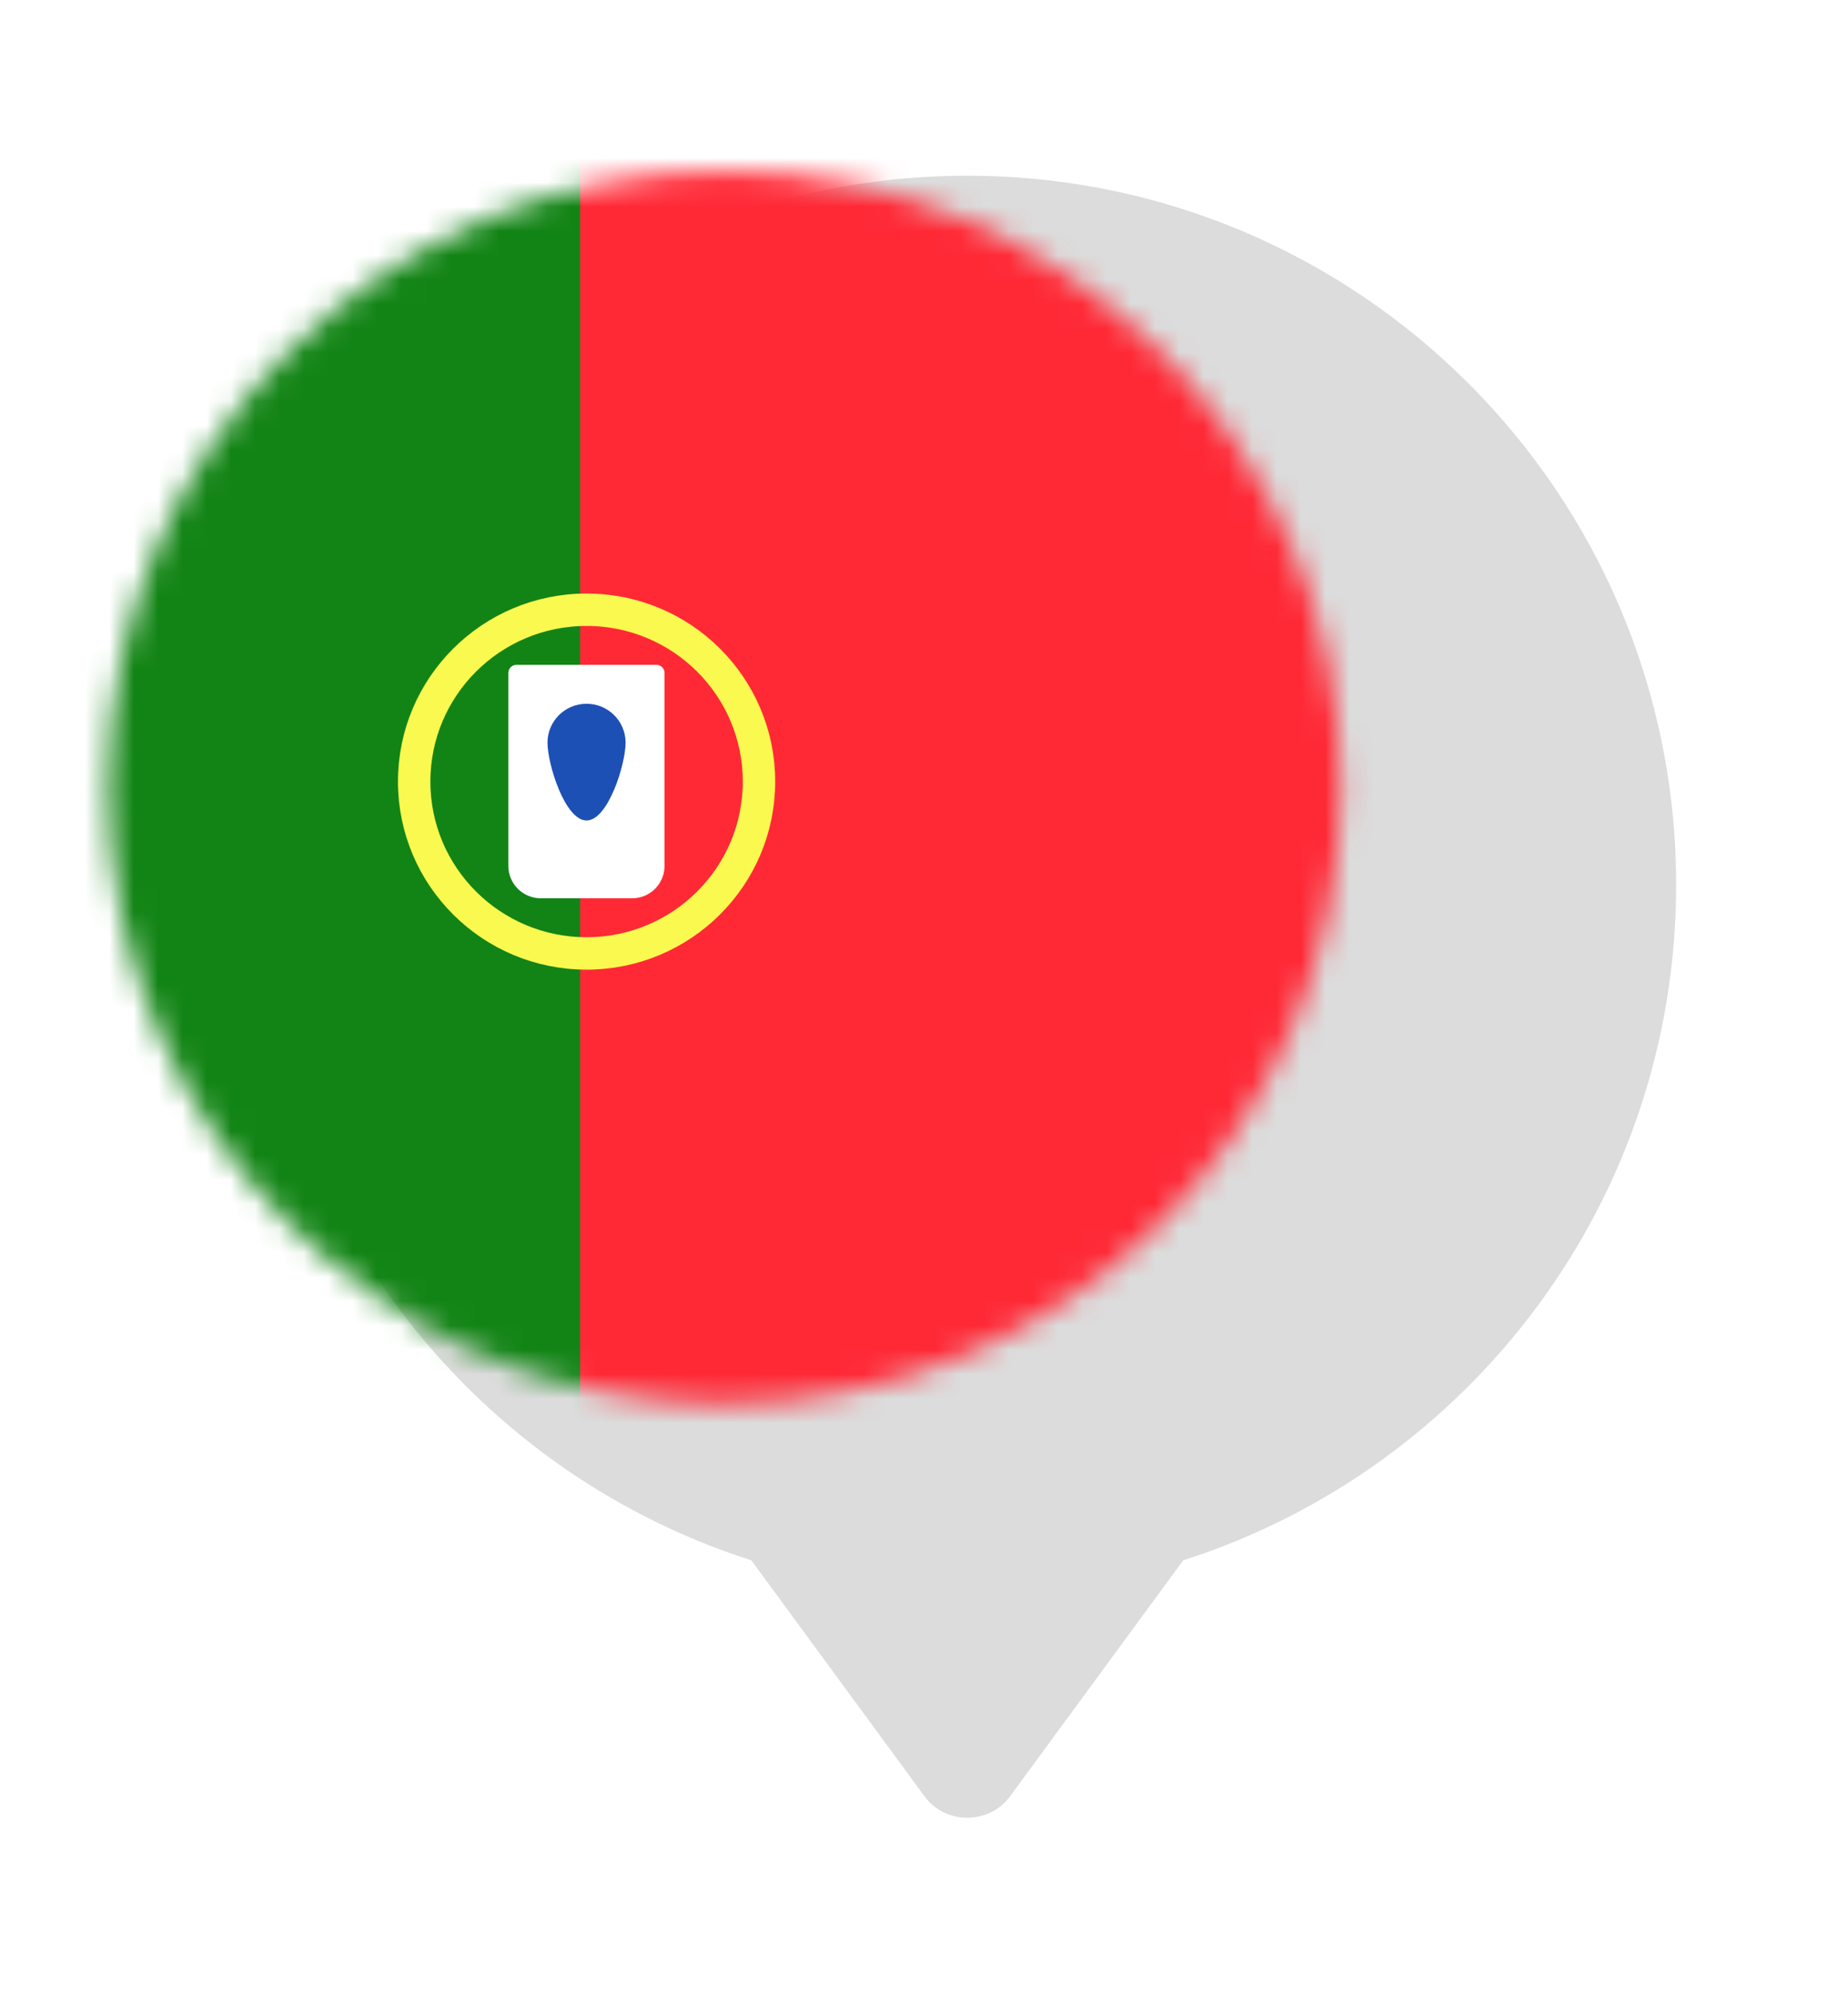 <svg width="76" height="82" viewBox="0 0 76 82" fill="none" xmlns="http://www.w3.org/2000/svg">
<g filter="url(#filter0_bd)">
<path fill-rule="evenodd" clip-rule="evenodd" d="M0.625 32.38C0.625 45.385 9.14 56.401 20.899 60.157L28 69.832C28.854 71.043 30.705 71.043 31.56 69.832L38.661 60.156C50.419 56.399 58.932 45.384 58.932 32.38C58.932 16.279 45.88 3.226 29.779 3.226C13.678 3.226 0.625 16.279 0.625 32.38Z" fill="black" fill-opacity="0.14"/>
</g>
<mask id="mask0" mask-type="alpha" maskUnits="userSpaceOnUse" x="4" y="7" width="52" height="51">
<path d="M29.793 57.728C43.792 57.728 55.141 46.38 55.141 32.38C55.141 18.381 43.792 7.032 29.793 7.032C15.794 7.032 4.445 18.381 4.445 32.38C4.445 46.38 15.794 57.728 29.793 57.728Z" fill="#F39C07"/>
</mask>
<g mask="url(#mask0)">
<rect x="-1.578" y="-0.091" width="67.452" height="87.356" fill="#FF2936"/>
<path fill-rule="evenodd" clip-rule="evenodd" d="M-1.578 87.265H23.855V-0.091H-1.578V87.265Z" fill="#128415"/>
<path d="M24.123 39.203C28.037 39.203 31.214 36.042 31.214 32.137C31.214 28.232 28.037 25.071 24.123 25.071C20.21 25.071 17.033 28.232 17.033 32.137C17.033 36.042 20.21 39.203 24.123 39.203Z" stroke="#FAF94F" stroke-width="1.333"/>
<path fill-rule="evenodd" clip-rule="evenodd" d="M20.906 27.67C20.906 27.486 21.055 27.337 21.24 27.337H26.997C27.181 27.337 27.33 27.486 27.33 27.67V35.602C27.33 36.339 26.733 36.936 25.997 36.936H22.24C21.503 36.936 20.906 36.339 20.906 35.602V27.67Z" fill="white"/>
<path fill-rule="evenodd" clip-rule="evenodd" d="M24.122 33.736C25.009 33.736 25.728 31.42 25.728 30.537C25.728 29.653 25.009 28.937 24.122 28.937C23.235 28.937 22.516 29.653 22.516 30.537C22.516 31.42 23.235 33.736 24.122 33.736Z" fill="#1D50B5"/>
</g>
<defs>
<filter id="filter0_bd" x="-29.375" y="-26.774" width="118.307" height="127.514" filterUnits="userSpaceOnUse" color-interpolation-filters="sRGB">
<feFlood flood-opacity="0" result="BackgroundImageFix"/>
<feGaussianBlur in="BackgroundImage" stdDeviation="15"/>
<feComposite in2="SourceAlpha" operator="in" result="effect1_backgroundBlur"/>
<feColorMatrix in="SourceAlpha" type="matrix" values="0 0 0 0 0 0 0 0 0 0 0 0 0 0 0 0 0 0 127 0"/>
<feOffset dx="10" dy="4"/>
<feGaussianBlur stdDeviation="3.5"/>
<feColorMatrix type="matrix" values="0 0 0 0 0 0 0 0 0 0 0 0 0 0 0 0 0 0 0.1 0"/>
<feBlend mode="normal" in2="effect1_backgroundBlur" result="effect2_dropShadow"/>
<feBlend mode="normal" in="SourceGraphic" in2="effect2_dropShadow" result="shape"/>
</filter>
</defs>
</svg>
